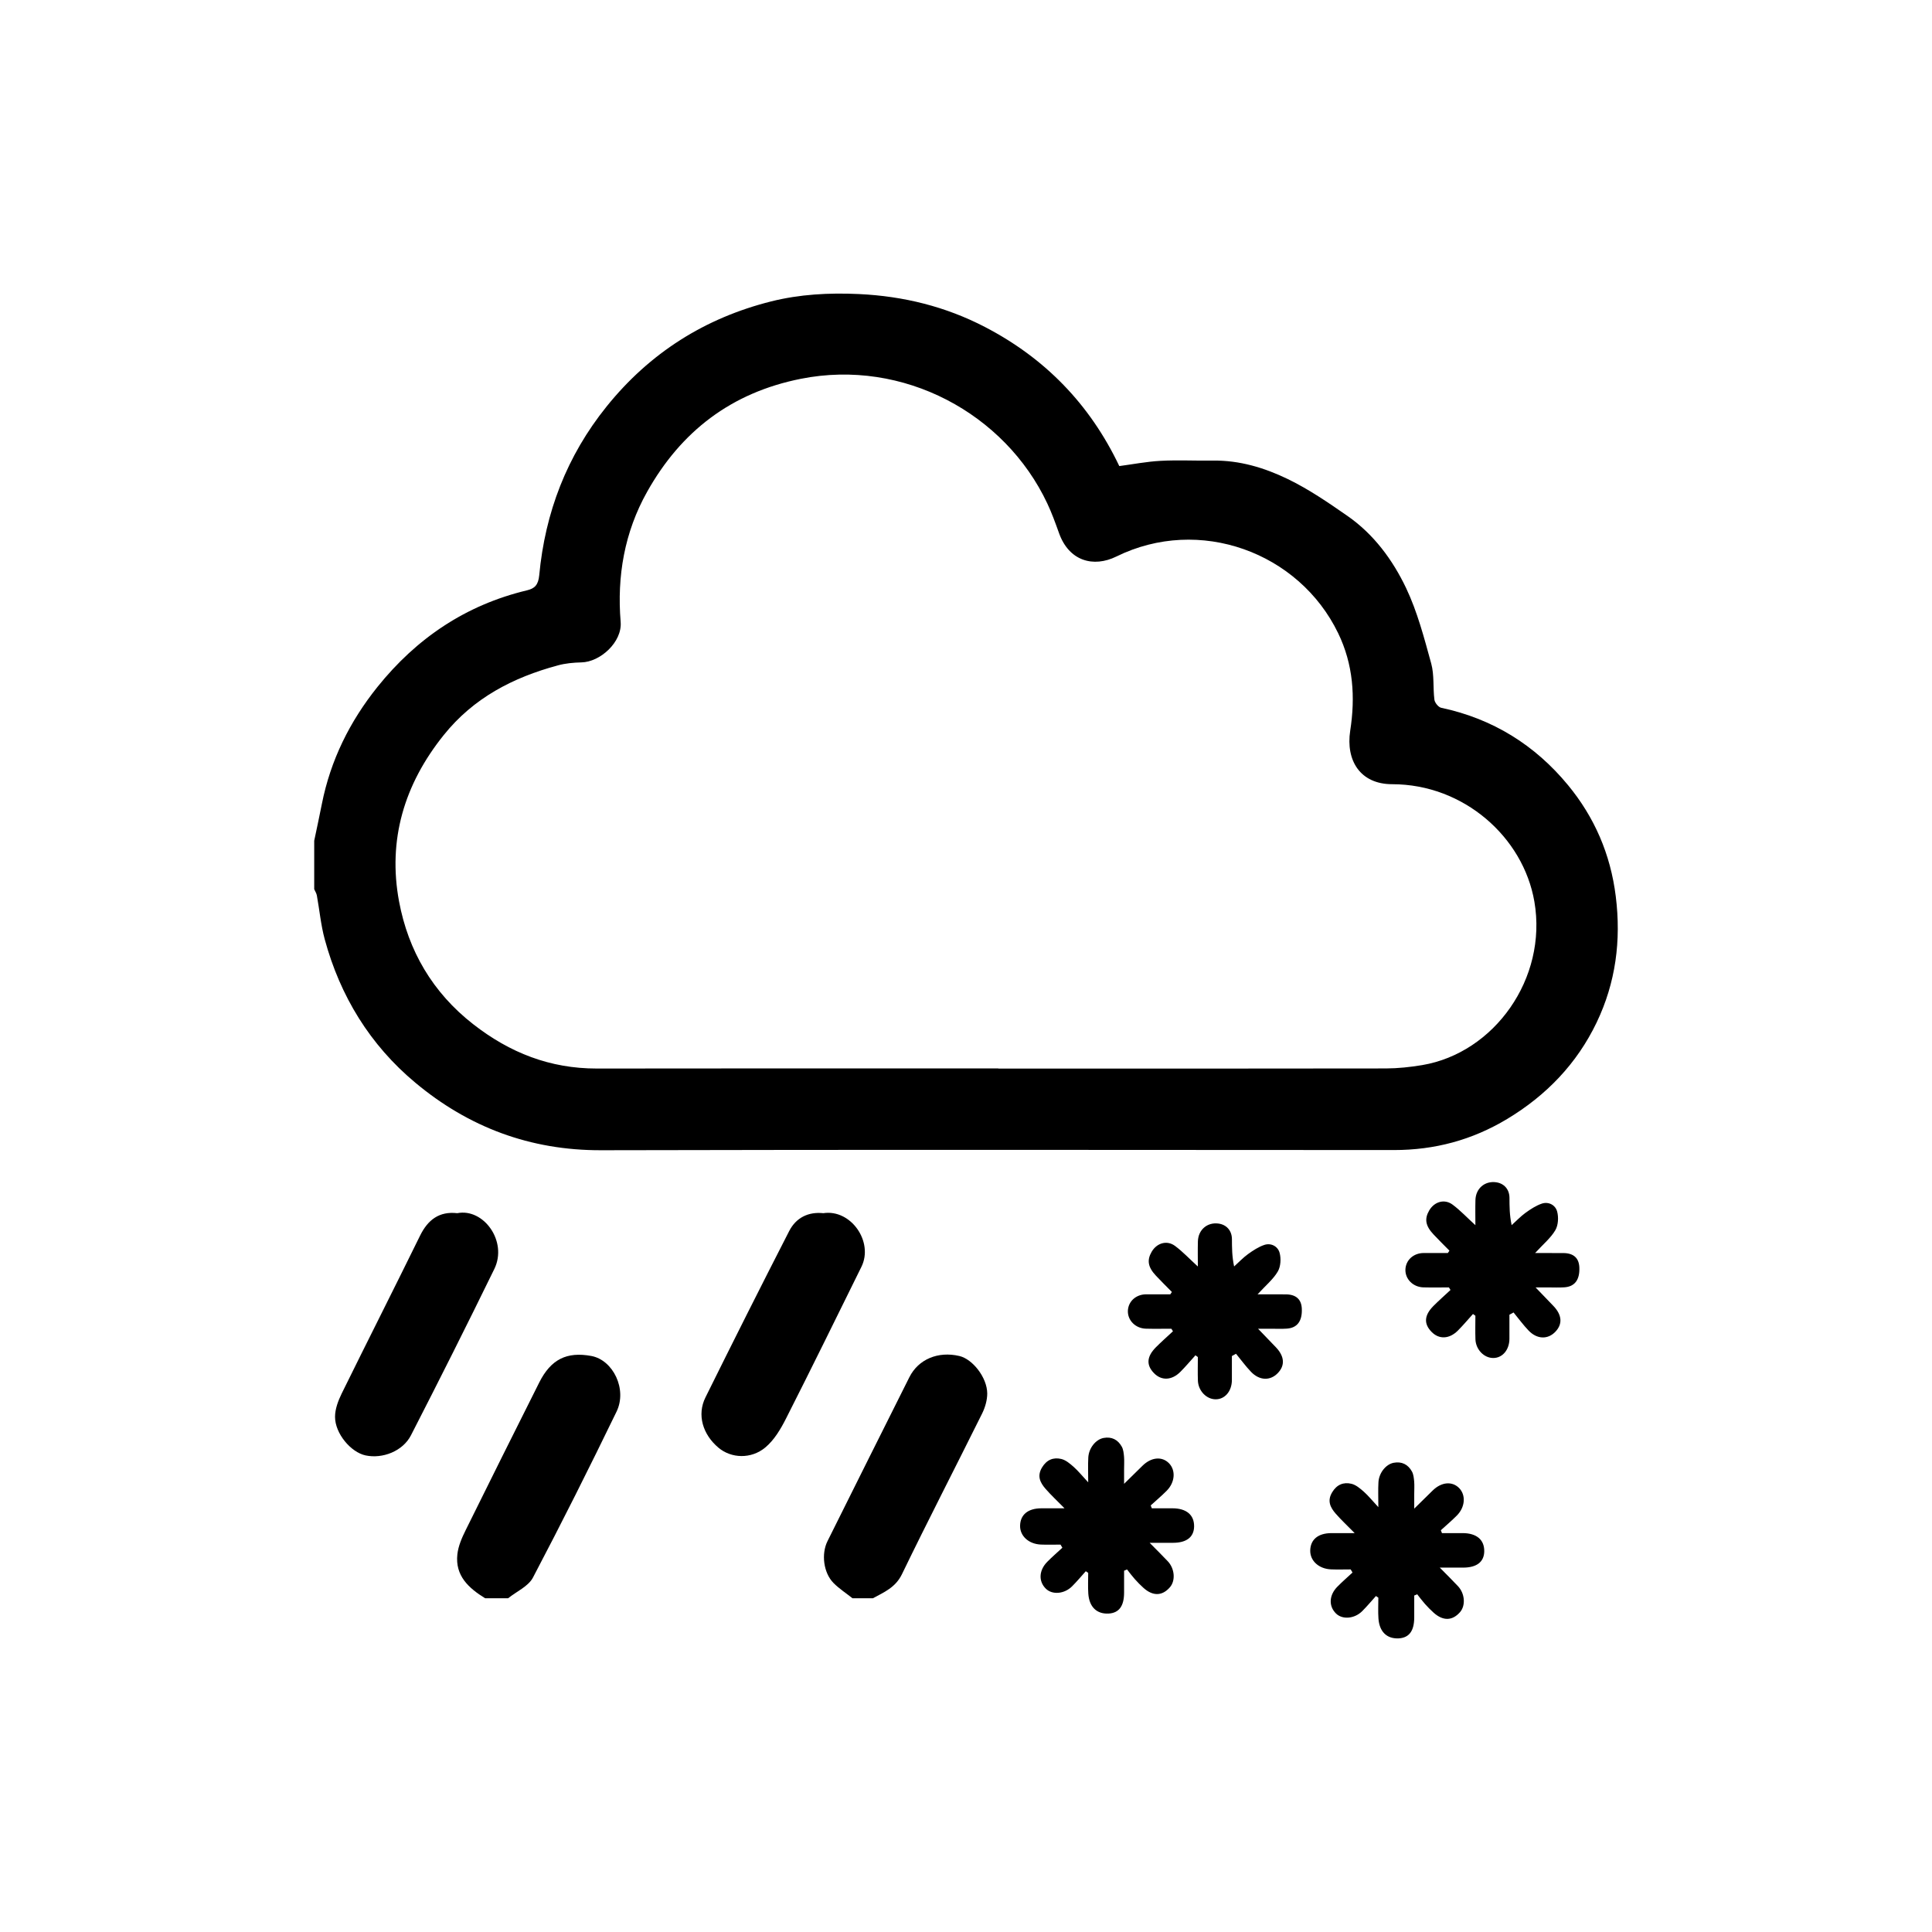 <?xml version="1.0" encoding="UTF-8"?> <svg xmlns="http://www.w3.org/2000/svg" id="a" width="250" height="250" viewBox="0 0 250 250"><path d="M129.183,138.256v.018c16.722,0,33.438.012,50.16-.018,1.56-.006,3.138-.174,4.686-.432,9.324-1.572,16.23-11.208,14.52-21.15-1.44-8.364-9.162-15.198-18.396-15.198-4.164,0-6.024-3.09-5.436-6.924.678-4.374.39-8.58-1.554-12.606-5.064-10.488-17.964-15.228-28.71-9.93-2.958,1.452-6.114.6-7.41-3.018-.468-1.302-.936-2.61-1.524-3.852-5.466-11.622-18.606-18.774-31.896-16.128-8.976,1.788-15.492,6.78-19.896,14.64-2.922,5.214-3.906,10.908-3.414,16.818.216,2.604-2.646,5.196-5.088,5.238-1.014.024-2.058.12-3.03.384-5.802,1.566-10.914,4.2-14.784,9.03-5.112,6.372-7.254,13.566-5.772,21.522,1.188,6.36,4.332,11.784,9.6,15.888,4.728,3.69,9.936,5.736,15.972,5.73,17.322-.03,34.65-.012,51.972-.012M40.659,108.79c.33-1.584.678-3.168.99-4.758,1.122-5.658,3.606-10.668,7.194-15.144,5.058-6.3,11.424-10.602,19.344-12.498.984-.234,1.47-.678,1.59-1.962.762-8.106,3.564-15.426,8.718-21.828,5.592-6.948,12.738-11.454,21.306-13.602,3.672-.918,7.458-1.128,11.34-.948,5.802.276,11.22,1.62,16.308,4.26,7.734,4.014,13.56,9.96,17.388,18,1.734-.228,3.534-.582,5.346-.678,2.25-.12,4.506,0,6.762-.03,3.45-.054,6.684.93,9.696,2.388,2.712,1.314,5.244,3.048,7.728,4.776,3.396,2.364,5.838,5.676,7.578,9.324,1.464,3.078,2.34,6.462,3.252,9.768.408,1.488.216,3.132.414,4.692.054.39.522.966.882,1.038,6.66,1.41,12.144,4.83,16.416,10.02,3.408,4.14,5.49,8.916,6.168,14.376.714,5.736-.012,11.184-2.472,16.32-2.544,5.31-6.498,9.438-11.592,12.498-4.524,2.718-9.366,4.014-14.622,4.014-34.212-.012-68.418-.06-102.63.024-9.15.024-17.124-2.976-24.024-8.742-5.85-4.878-9.726-11.19-11.724-18.57-.498-1.842-.672-3.774-1.014-5.658-.054-.282-.222-.54-.342-.81v-6.27Z"></path><path d="M62.777,206.815c-2.13-1.314-3.9-2.91-3.594-5.688.12-1.074.588-2.148,1.08-3.138,3.144-6.378,6.33-12.738,9.516-19.098,1.506-2.994,3.558-4.02,6.75-3.426,2.808.528,4.656,4.308,3.252,7.2-3.498,7.212-7.086,14.382-10.818,21.474-.6,1.14-2.118,1.794-3.216,2.676h-2.97Z"></path><path d="M110.312,206.815c-.822-.654-1.722-1.236-2.46-1.98-1.29-1.308-1.602-3.75-.774-5.412,3.522-7.068,7.044-14.142,10.59-21.204,1.17-2.34,3.72-3.396,6.468-2.754,1.716.396,3.594,2.784,3.612,4.836.006.864-.27,1.806-.654,2.592-3.444,6.942-7.002,13.824-10.38,20.802-.834,1.728-2.304,2.328-3.762,3.12h-2.64Z"></path><path d="M106.538,156.985c3.57-.546,6.528,3.702,4.932,6.936-3.234,6.552-6.45,13.116-9.756,19.632-.69,1.362-1.53,2.784-2.67,3.738-1.866,1.56-4.44,1.41-6.06.054-2.064-1.728-2.814-4.278-1.698-6.522,3.564-7.2,7.17-14.376,10.836-21.528.888-1.728,2.472-2.514,4.416-2.31"></path><path d="M59.17,156.985c3.402-.678,6.546,3.642,4.794,7.224-3.522,7.212-7.122,14.382-10.788,21.522-1.056,2.058-3.678,3.066-5.874,2.598-1.89-.402-3.942-2.814-3.948-4.98-.006-1.014.408-2.1.864-3.036,3.354-6.816,6.792-13.596,10.134-20.412,1.02-2.076,2.496-3.18,4.818-2.916"></path><path d="M137.231,199.872c-.846,0-1.692.03-2.538-.006-1.578-.066-2.712-1.104-2.694-2.43.024-1.434,1.02-2.256,2.748-2.262.888-.006,1.776,0,3,0-.954-.972-1.746-1.71-2.454-2.52-.696-.804-1.128-1.656-.45-2.772.606-1.002,1.476-1.332,2.484-1.092.588.138,1.128.606,1.608,1.026.6.534,1.11,1.176,1.878,1.998,0-1.278-.042-2.244.012-3.204.06-1.212.948-2.34,1.974-2.538,1.038-.198,1.86.216,2.364,1.134.204.372.246.858.288,1.296.042.534.006,1.068.006,1.608v1.896c.906-.888,1.638-1.614,2.376-2.334,1.14-1.128,2.544-1.254,3.45-.312.876.918.762,2.454-.306,3.534-.66.666-1.38,1.272-2.076,1.908.048.126.096.246.144.372.894,0,1.788-.006,2.682,0,1.794.006,2.808.858,2.79,2.346-.018,1.368-.966,2.112-2.706,2.118h-3.048c.918.93,1.65,1.65,2.352,2.394.9.96,1.014,2.508.27,3.36-.99,1.14-2.196,1.176-3.42.078-.396-.354-.768-.738-1.122-1.134-.354-.396-.672-.828-1.002-1.248-.132.054-.258.108-.384.162,0,.948.006,1.896,0,2.844-.006,1.746-.666,2.622-2.004,2.7-1.536.078-2.514-.858-2.628-2.592-.06-.888-.012-1.782-.012-2.676-.102-.066-.204-.138-.312-.21-.588.654-1.152,1.332-1.776,1.956-1.008,1.002-2.568,1.122-3.396.3-.966-.954-.9-2.376.192-3.48.624-.63,1.296-1.212,1.95-1.818-.078-.132-.162-.27-.24-.402"></path><path d="M174.775,203.082c-.846,0-1.692.03-2.538-.006-1.578-.066-2.712-1.104-2.694-2.43.024-1.434,1.02-2.256,2.748-2.262.888-.006,1.776,0,3,0-.954-.972-1.746-1.71-2.454-2.52-.696-.804-1.128-1.656-.45-2.772.606-1.002,1.476-1.332,2.484-1.092.588.138,1.128.606,1.608,1.026.6.534,1.11,1.176,1.878,1.998,0-1.278-.042-2.244.012-3.204.06-1.212.948-2.34,1.974-2.538,1.038-.198,1.86.216,2.364,1.134.204.372.246.858.288,1.296.042.534.006,1.068.006,1.608v1.896c.906-.888,1.638-1.614,2.376-2.334,1.14-1.128,2.544-1.248,3.45-.312.876.918.762,2.454-.306,3.534-.66.666-1.38,1.272-2.076,1.908.048.126.096.246.144.372.894,0,1.788-.006,2.682,0,1.794.006,2.808.858,2.79,2.346-.012,1.368-.966,2.112-2.706,2.118h-3.048c.918.93,1.65,1.65,2.352,2.4.9.954,1.014,2.502.27,3.36-.99,1.134-2.196,1.17-3.42.072-.396-.354-.768-.738-1.122-1.134-.354-.396-.672-.828-1.002-1.248-.132.054-.258.108-.384.162,0,.948.006,1.896,0,2.844-.006,1.746-.666,2.622-2.004,2.7-1.536.078-2.514-.858-2.628-2.592-.06-.888-.012-1.782-.012-2.676-.102-.066-.204-.138-.312-.21-.588.654-1.152,1.332-1.776,1.956-1.008,1.002-2.568,1.122-3.396.3-.966-.954-.9-2.376.192-3.474.624-.63,1.296-1.218,1.95-1.824-.078-.132-.162-.27-.24-.402"></path><path d="M151.575,171.937c-1.098,0-2.196.024-3.288-.006-1.356-.036-2.382-1.074-2.34-2.316.048-1.212,1.038-2.118,2.346-2.13,1.044-.006,2.094,0,3.144,0,.066-.102.138-.204.204-.306-.69-.696-1.386-1.386-2.058-2.1-1.044-1.11-1.194-2.01-.558-3.102.666-1.14,1.98-1.536,3.03-.75,1.008.75,1.878,1.686,2.946,2.658,0-1.11-.024-2.178.006-3.246.036-1.506,1.212-2.508,2.664-2.31,1.05.144,1.728.918,1.74,2.004.006,1.104,0,2.214.282,3.546.594-.534,1.152-1.128,1.794-1.596.66-.474,1.368-.942,2.124-1.194.882-.288,1.752.204,1.968,1.026.204.744.144,1.776-.234,2.418-.582.996-1.536,1.776-2.616,2.952,1.38,0,2.514-.006,3.648.006,1.326.006,2.028.642,2.076,1.86.066,1.602-.594,2.49-1.956,2.574-.69.048-1.38.012-2.076.012h-1.632c.876.912,1.596,1.656,2.31,2.4,1.122,1.176,1.206,2.358.234,3.354-.972,1.002-2.352.966-3.444-.168-.702-.732-1.302-1.56-1.95-2.346-.18.096-.36.198-.534.294v3.114c-.006,1.428-.9,2.49-2.1,2.484-1.188,0-2.25-1.092-2.298-2.418-.036-1.014-.006-2.034-.006-3.048-.108-.078-.21-.15-.312-.228-.648.714-1.26,1.452-1.938,2.13-1.122,1.134-2.466,1.182-3.438.168-1.002-1.038-.936-2.124.246-3.324.714-.72,1.482-1.392,2.22-2.082-.066-.108-.138-.222-.204-.33"></path><path d="M187.488,166.592c-1.098,0-2.196.024-3.288-.006-1.356-.036-2.382-1.074-2.34-2.316.048-1.212,1.038-2.118,2.346-2.13,1.044-.006,2.094,0,3.144,0,.066-.102.138-.204.204-.306-.69-.696-1.386-1.386-2.058-2.1-1.044-1.11-1.194-2.01-.558-3.102.666-1.14,1.98-1.536,3.03-.75,1.008.75,1.878,1.686,2.946,2.658,0-1.11-.024-2.178.006-3.246.036-1.506,1.212-2.508,2.664-2.31,1.05.144,1.728.918,1.74,2.004.006,1.104,0,2.214.282,3.546.594-.534,1.152-1.128,1.794-1.596.66-.474,1.368-.942,2.124-1.194.882-.288,1.752.204,1.968,1.026.204.744.144,1.776-.234,2.418-.582.996-1.536,1.776-2.616,2.952,1.38,0,2.514-.006,3.648.006,1.326.006,2.028.642,2.076,1.86.066,1.602-.594,2.49-1.956,2.574-.69.048-1.38.012-2.076.012h-1.632c.876.912,1.596,1.656,2.31,2.4,1.122,1.176,1.206,2.358.234,3.354-.972,1.002-2.352.966-3.444-.168-.702-.732-1.302-1.56-1.95-2.346-.18.096-.36.198-.534.294v3.114c-.006,1.428-.9,2.49-2.1,2.484-1.188,0-2.25-1.092-2.298-2.418-.036-1.014-.006-2.034-.006-3.048-.108-.078-.21-.15-.312-.228-.648.714-1.26,1.452-1.938,2.13-1.122,1.134-2.466,1.182-3.438.168-1.002-1.038-.936-2.124.246-3.324.714-.72,1.482-1.392,2.22-2.082-.066-.108-.138-.222-.204-.33"></path></svg> 